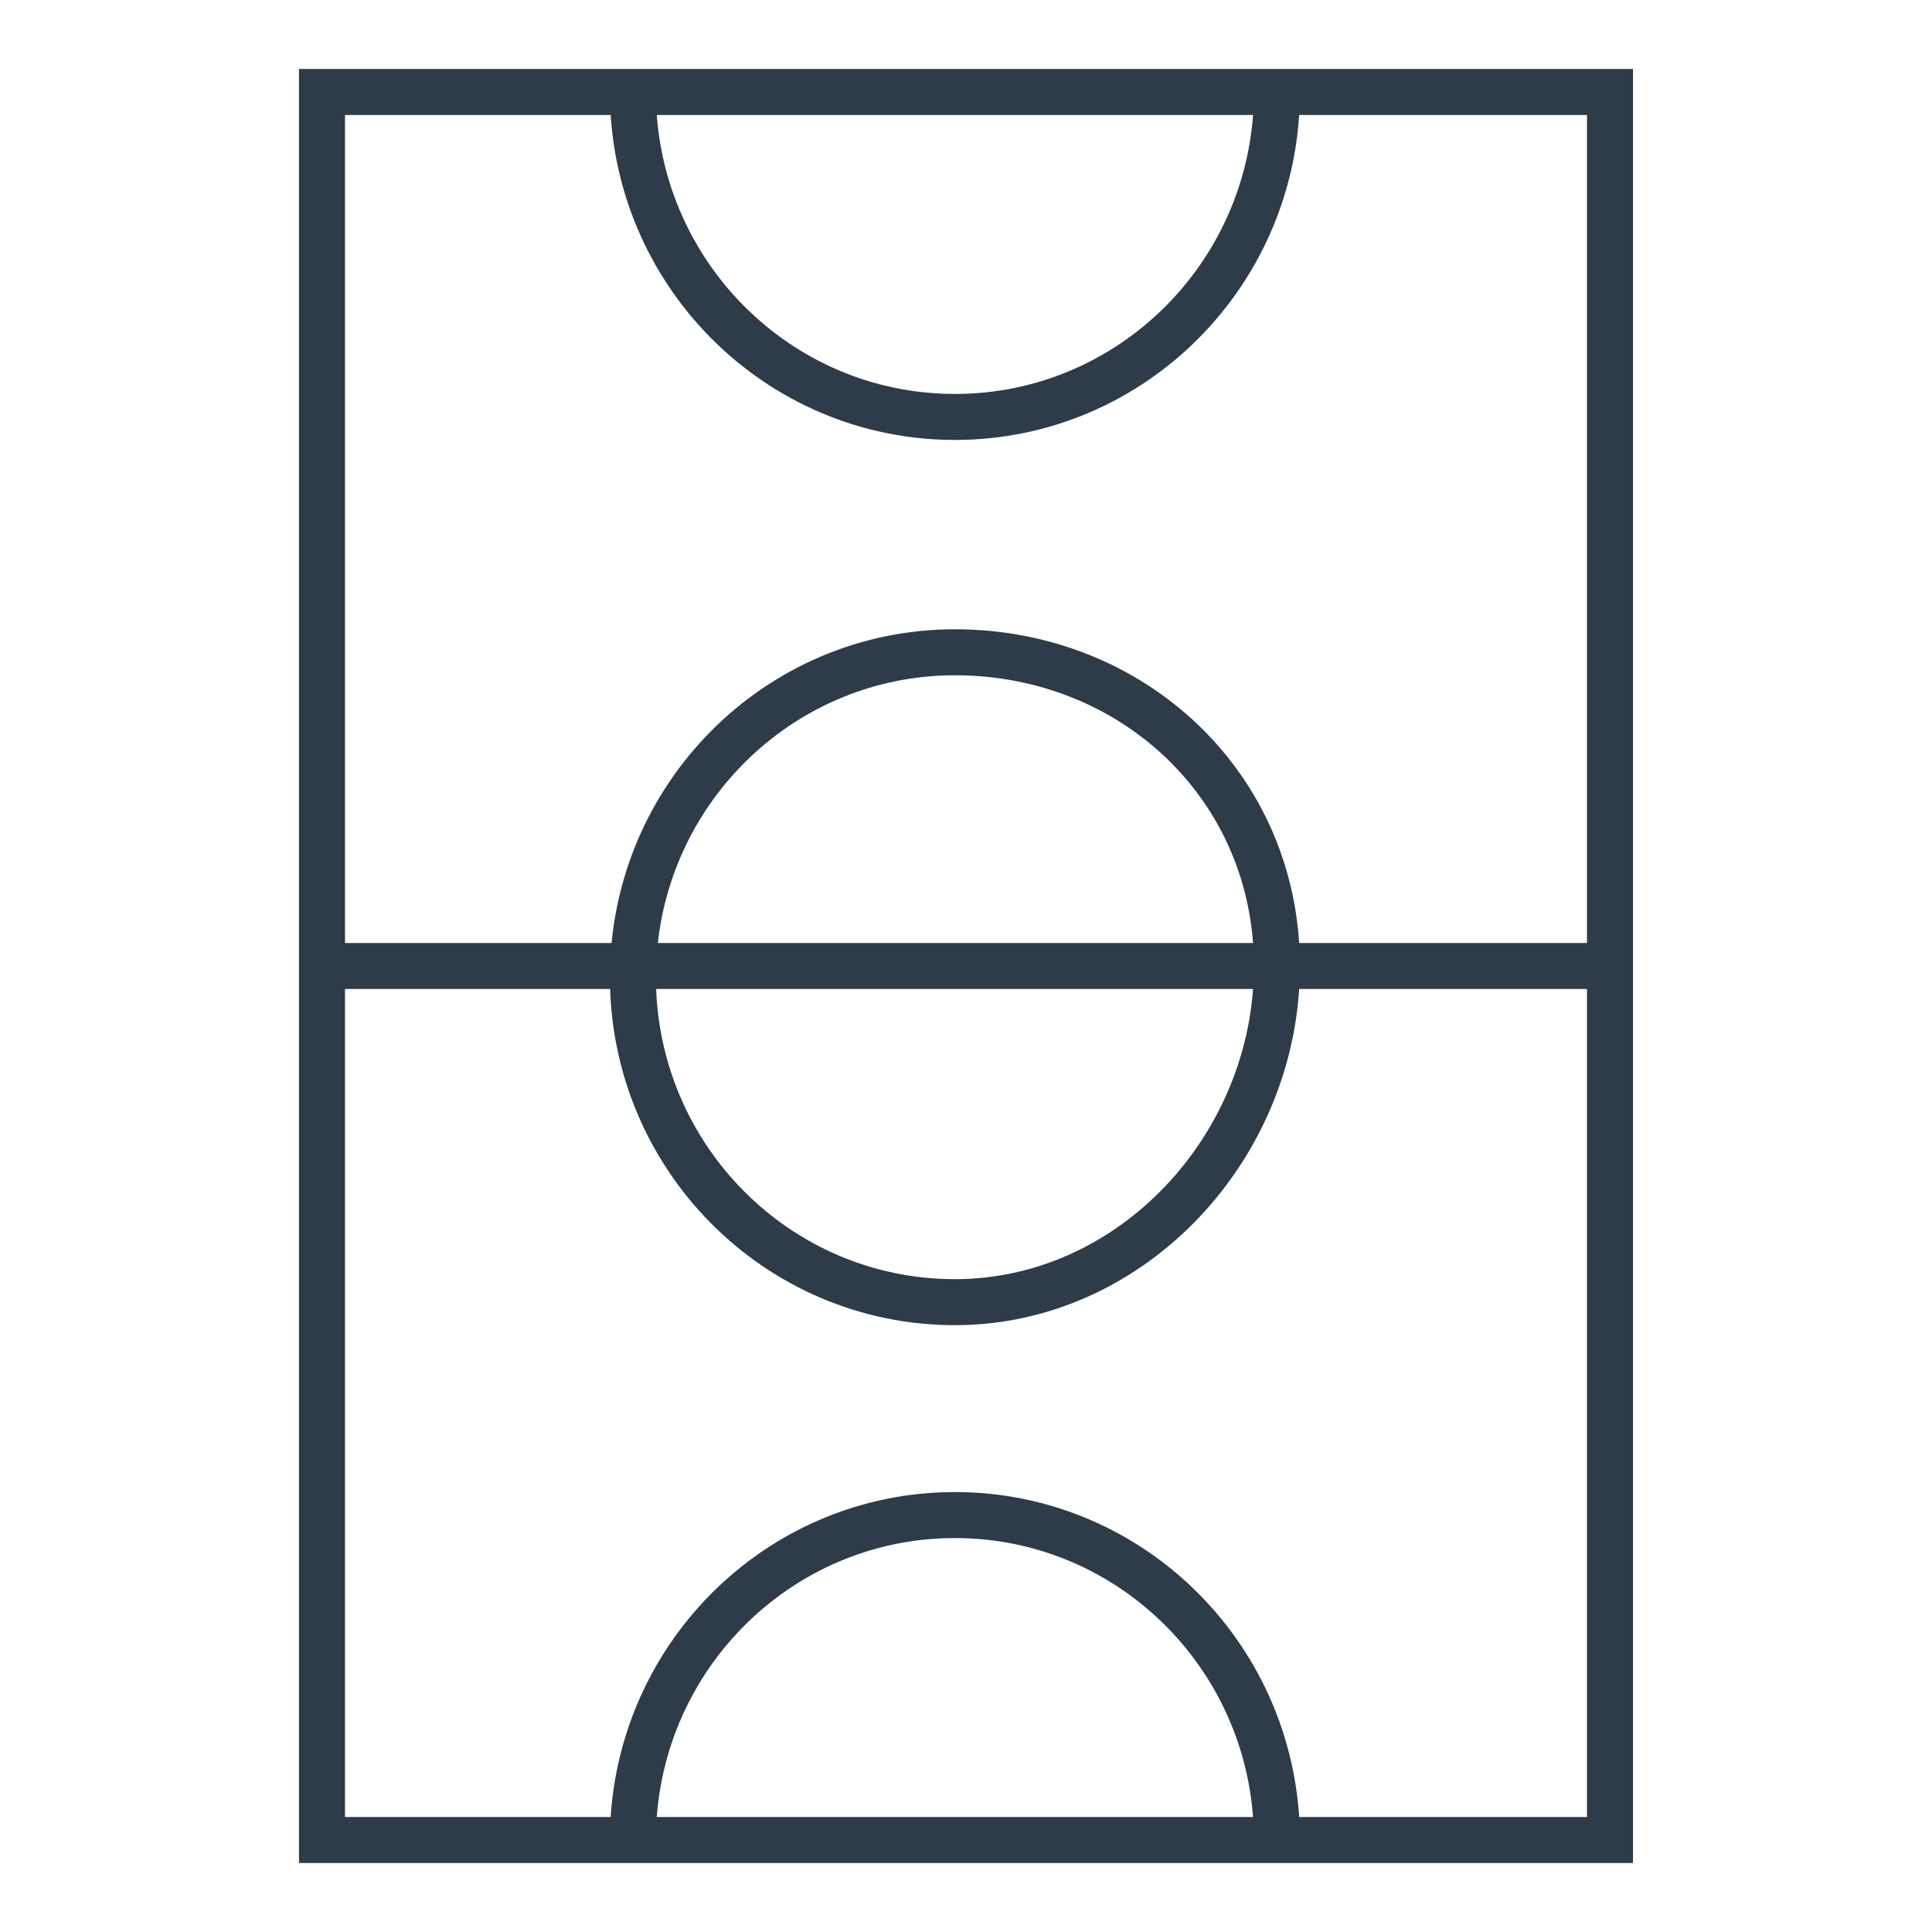 <?xml version="1.0" encoding="UTF-8"?> <svg xmlns="http://www.w3.org/2000/svg" width="42" height="42" viewBox="0 0 42 42" fill="none"><path d="M35 21V2H7V21M35 21V40H7V21M35 21H7M13.759 40C13.759 36.099 16.893 32.936 20.759 32.936C24.625 32.936 27.759 36.099 27.759 40M13.759 2C13.759 5.901 16.893 9.064 20.759 9.064C24.625 9.064 27.759 5.901 27.759 2M27.759 21C27.759 24.901 24.625 28.308 20.759 28.308C16.893 28.308 13.759 25.145 13.759 21.244C13.759 17.342 16.893 14.18 20.759 14.18C24.625 14.18 27.759 17.099 27.759 21Z" stroke="#2E3B48"></path></svg> 